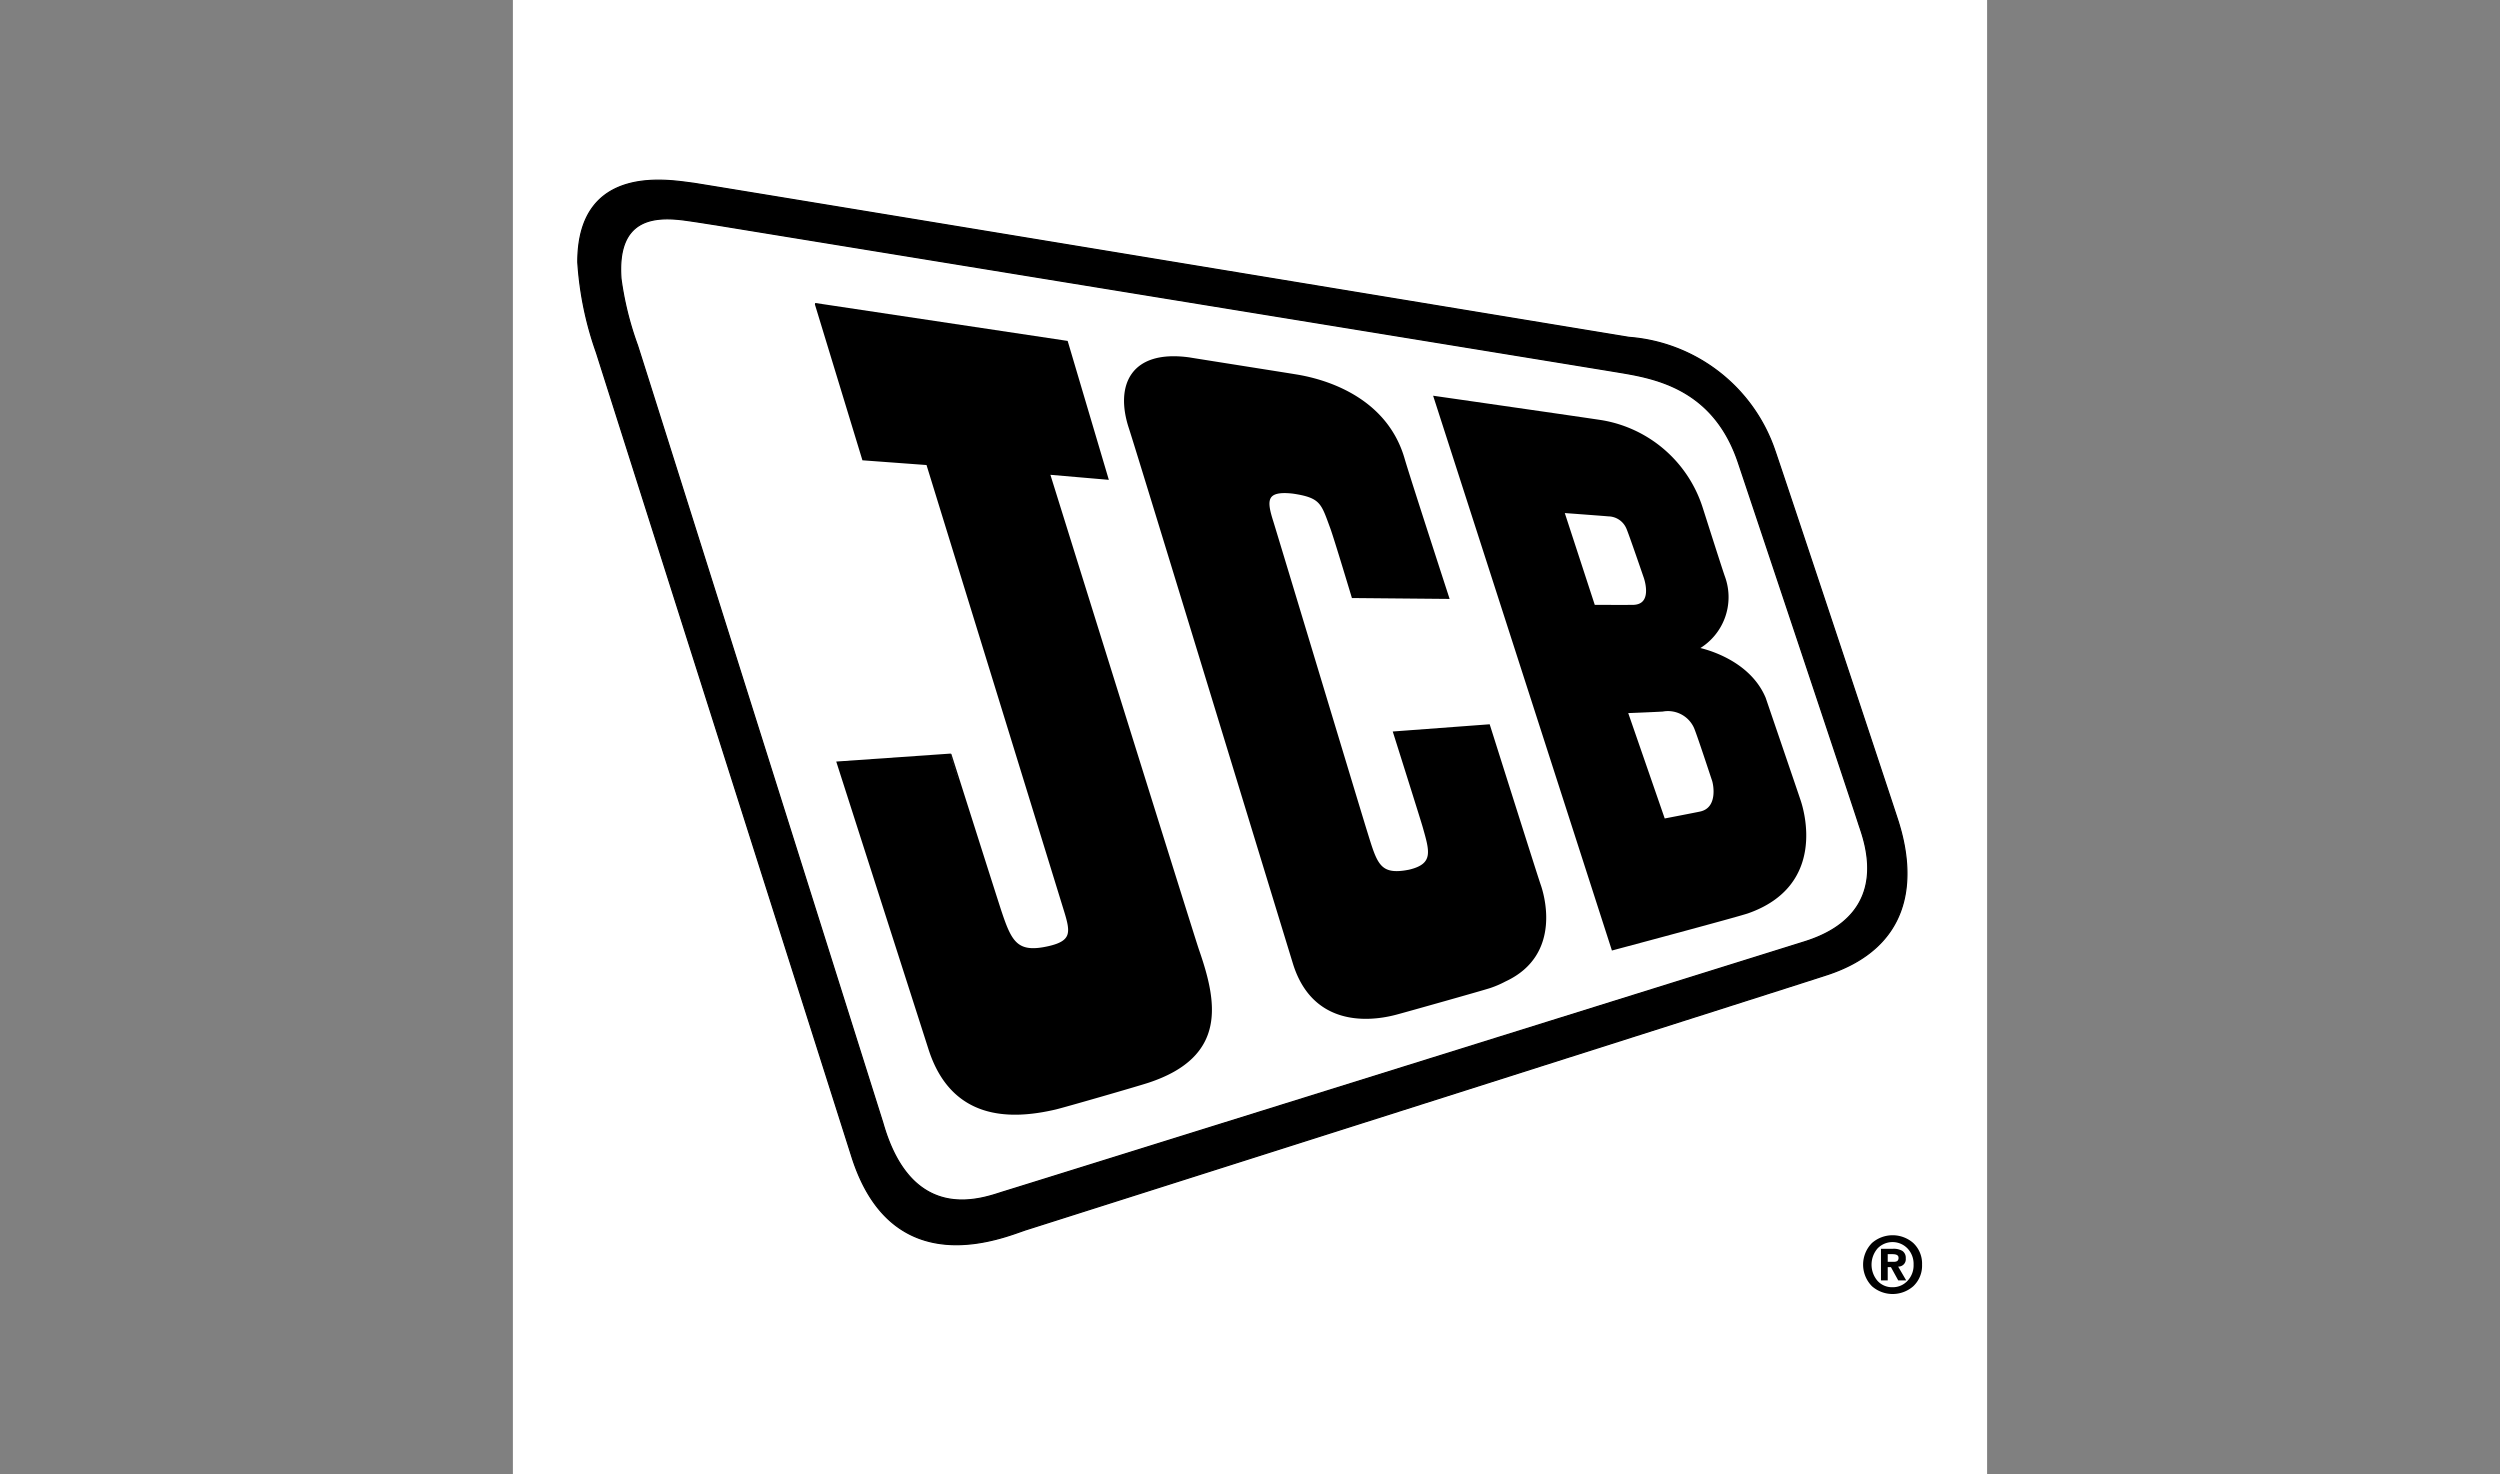 <svg xmlns="http://www.w3.org/2000/svg" xmlns:xlink="http://www.w3.org/1999/xlink" width="175.316" height="103.381" viewBox="0 0 175.316 103.381">
  <rect x="0" y="0" width="175.316" height="103.381" fill="#808080" stroke="none"/>
  <defs>
    <clipPath id="clip-path">
      <rect id="Rectangle_2785" data-name="Rectangle 2785" width="175.316" height="103.381" transform="translate(897.615)" fill="#ebebeb"/>
    </clipPath>
  </defs>
  <g id="Mask_Group_9" data-name="Mask Group 9" transform="translate(-897.615)" clip-path="url(#clip-path)">
    <g id="jcb-1" transform="translate(933.582)">
      <path id="Path_28173" data-name="Path 28173" d="M0,0H103.381V103.381H0Z" fill="#fff" fill-rule="evenodd"/>
      <path id="Path_28174" data-name="Path 28174" d="M78.1,49.928s1.97-.077,2.529-.112a2.087,2.087,0,0,1,2.25,1.142c.165.319,1.161,3.374,1.286,3.734s.415,2.016-.89,2.3c-.24.054-2.556.5-2.556.5L78.1,49.928ZM73.648,35.887s2.554.187,3.185.241a1.481,1.481,0,0,1,1.323.89c.158.344,1.116,3.151,1.224,3.457s.595,1.99-.818,2.026c-.217.006-2.754,0-2.754,0l-2.16-6.614Zm-8.995-8.035s10.725,1.542,11.724,1.7a8.9,8.9,0,0,1,6.96,6.009c.181.558,1.423,4.474,1.583,4.906a4.128,4.128,0,0,1-1.869,5.013s3.527.641,4.723,3.48c0,0,2.235,6.54,2.456,7.206s1.813,5.883-3.626,7.8c-.723.255-9.478,2.59-9.478,2.59Z" fill-rule="evenodd"/>
      <path id="Path_28175" data-name="Path 28175" d="M78.1,49.928s1.97-.077,2.529-.112a2.087,2.087,0,0,1,2.25,1.142c.165.319,1.161,3.374,1.286,3.734s.415,2.016-.89,2.3c-.24.054-2.556.5-2.556.5L78.1,49.928M73.648,35.887s2.554.187,3.185.241a1.481,1.481,0,0,1,1.323.89c.158.344,1.116,3.151,1.224,3.457s.595,1.99-.818,2.026c-.217.006-2.754,0-2.754,0l-2.16-6.614m-8.995-8.035s10.725,1.542,11.724,1.7a8.9,8.9,0,0,1,6.96,6.009c.181.558,1.423,4.474,1.583,4.906a4.128,4.128,0,0,1-1.869,5.013s3.527.641,4.723,3.48c0,0,2.235,6.54,2.456,7.206s1.813,5.883-3.626,7.8c-.723.255-9.478,2.59-9.478,2.59Z" fill="none" stroke="#000" stroke-width="0.167"/>
      <path id="Path_28176" data-name="Path 28176" d="M21.266,21.341l17.573,2.641,2.838,9.574-4.1-.353s10.1,32.39,10.449,33.4c1.267,3.648,2.038,7.429-3.49,9.25-.724.239-5.87,1.725-6.5,1.873-3.191.745-7.252.763-8.825-4.211L22.787,53.481l7.895-.55S33.944,63.211,34.2,63.974c.719,2.15,1.163,2.97,3.409,2.45,1.65-.382,1.58-1.043,1.149-2.465-.183-.6-9.689-31.427-9.689-31.427L24.575,32.2l-3.31-10.855Zm26.21,3.813c.767.125,6.418,1.017,7.374,1.173s6.214,1.017,7.607,5.87c.343,1.193,3.118,9.719,3.118,9.719L58.9,41.855S57.661,37.73,57.4,37.019c-.645-1.737-.683-2.189-2.689-2.485-2.026-.234-1.92.615-1.468,2.044.233.737,6.3,20.854,6.574,21.716.714,2.286.892,3.2,3.033,2.778,1.855-.429,1.5-1.423,1.028-3.107-.163-.571-2.066-6.592-2.066-6.592l6.627-.494s3.376,10.682,3.555,11.181,1.592,4.828-2.42,6.69a6.937,6.937,0,0,1-1.05.454c-.531.177-5.9,1.685-6.413,1.822s-5.624,1.708-7.287-3.338c-.16-.486-10.97-35.934-11.543-37.667-.975-2.941.062-5.46,4.2-4.868Z" stroke="#000" stroke-width="0.167" fill-rule="evenodd"/>
      <path id="Path_28177" data-name="Path 28177" d="M14.167,15.756c3.3.544,60.6,9.881,63.147,10.305s6.823,1.032,8.617,6.359c.35,1.039,8.125,24.319,8.437,25.326s2.574,6.324-3.813,8.307c-.95.3-54.818,17.12-56.125,17.513s-6.4,2.526-8.49-4.833c0,0-16.447-52.172-17.206-54.526a22.324,22.324,0,0,1-1.151-4.638c-.325-4.285,2.325-4.422,4.506-4.127.817.112,1.552.235,2.078.315Zm-1.5-2.907c1.452.217,64.012,10.55,65.606,10.808a11.749,11.749,0,0,1,10.231,7.958c.474,1.352,8.26,24.788,8.631,25.957,1.375,4.332.785,8.859-4.917,10.762-1.883.629-55.567,17.691-56.225,17.9-1.475.473-9.361,3.971-12.232-5.151,0,0-17.378-54.7-17.9-56.35a23.426,23.426,0,0,1-1.308-6.341c-.005-7.11,6.713-5.693,8.109-5.545Z" fill-rule="evenodd"/>
      <path id="Path_28178" data-name="Path 28178" d="M14.167,15.756c3.3.544,60.6,9.881,63.147,10.305s6.823,1.032,8.617,6.359c.35,1.039,8.125,24.319,8.437,25.326s2.574,6.324-3.813,8.307c-.95.3-54.818,17.12-56.125,17.513s-6.4,2.526-8.49-4.833c0,0-16.447-52.172-17.206-54.526a22.324,22.324,0,0,1-1.151-4.638c-.325-4.285,2.325-4.422,4.506-4.127.817.112,1.552.235,2.078.315m-1.5-2.907c1.452.217,64.012,10.55,65.606,10.808a11.749,11.749,0,0,1,10.231,7.958c.474,1.352,8.26,24.788,8.631,25.957,1.375,4.332.785,8.859-4.917,10.762-1.883.629-55.567,17.691-56.225,17.9-1.475.473-9.361,3.971-12.232-5.151,0,0-17.378-54.7-17.9-56.35a23.426,23.426,0,0,1-1.308-6.341c-.005-7.11,6.713-5.693,8.109-5.545Z" fill="none" stroke="#000" stroke-width="0.084"/>
      <path id="Path_28179" data-name="Path 28179" d="M96.412,88.86v.931h-.474V87.573h.828a1.214,1.214,0,0,1,.67.147.577.577,0,0,1,.24.523.514.514,0,0,1-.533.578l.566.969h-.56l-.512-.931h-.224Zm0-.376h.42a.44.44,0,0,0,.245-.049.273.273,0,0,0,.092-.24q0-.245-.425-.245h-.332Zm2.408.2a1.978,1.978,0,0,1-.621,1.52,2.2,2.2,0,0,1-2.887,0,2.159,2.159,0,0,1,0-3.041,2.2,2.2,0,0,1,2.887,0A1.98,1.98,0,0,1,98.82,88.685Zm-.594,0a1.565,1.565,0,0,0-.431-1.14,1.46,1.46,0,0,0-2.092,0,1.747,1.747,0,0,0,0,2.285,1.376,1.376,0,0,0,1.052.439,1.391,1.391,0,0,0,1.04-.444,1.568,1.568,0,0,0,.431-1.141Z" fill-rule="evenodd"/>
    </g>
  </g>
</svg>
